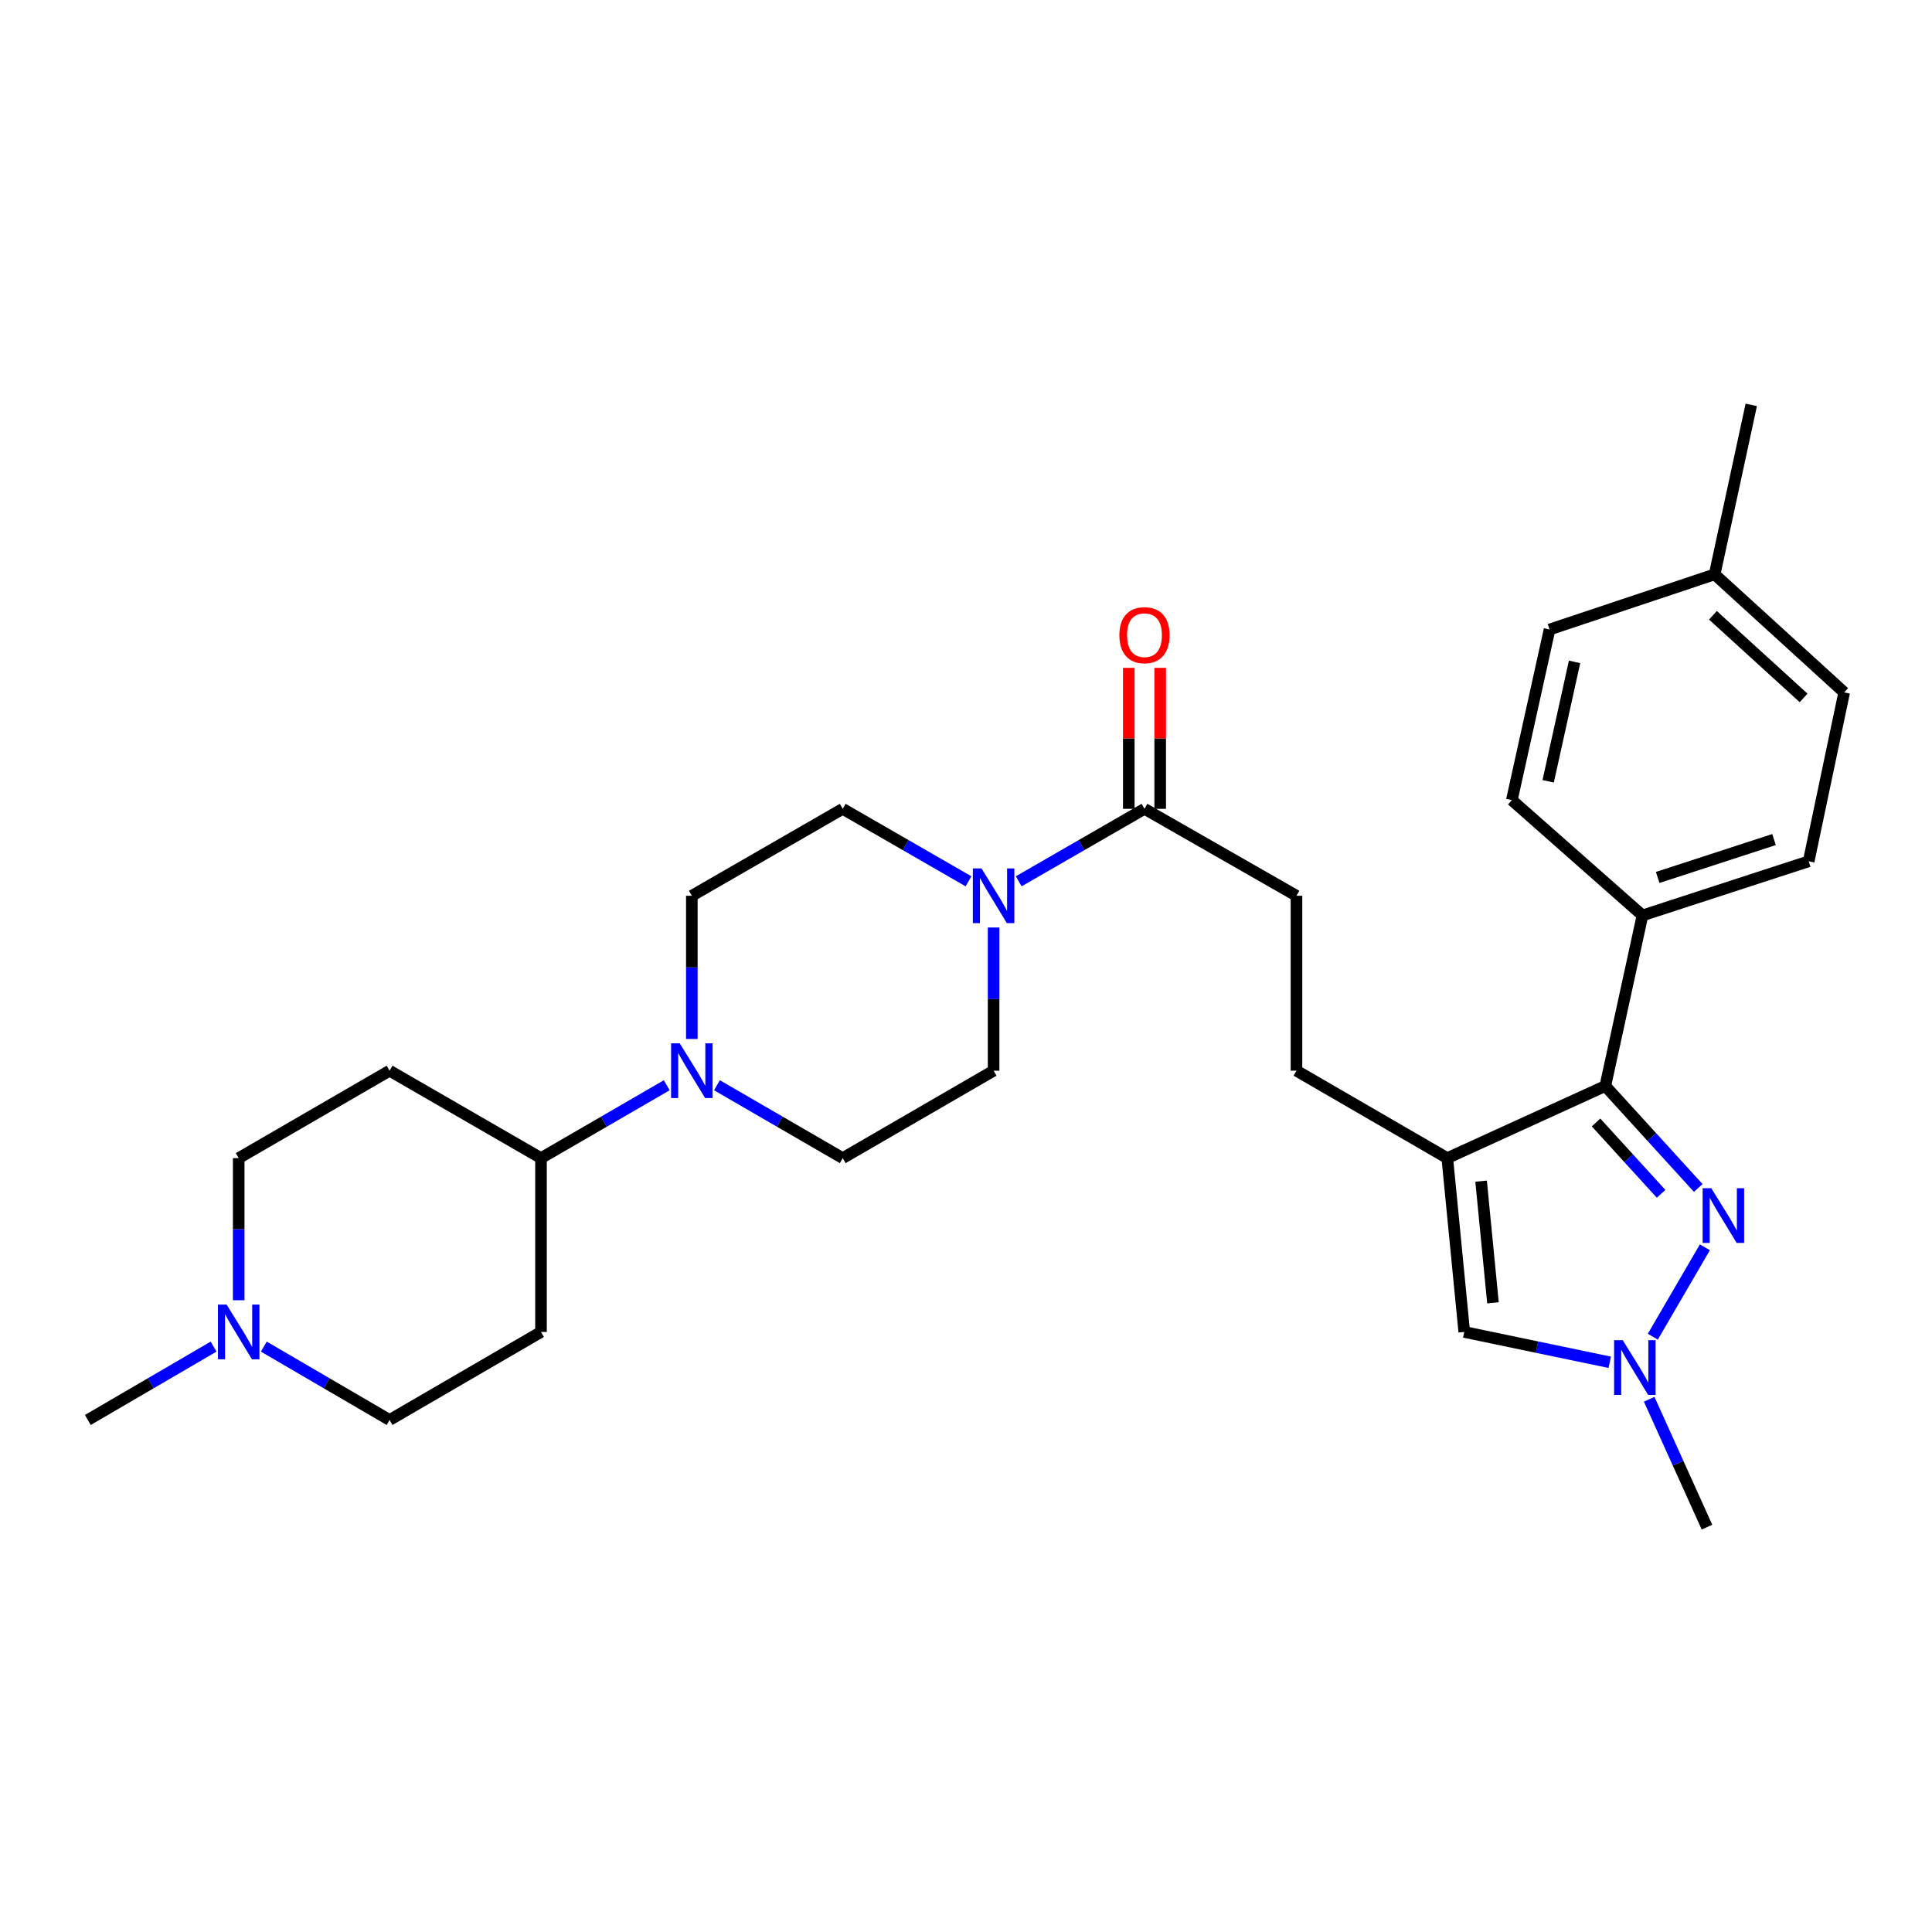 <?xml version='1.0' encoding='iso-8859-1'?>
<svg version='1.1' baseProfile='full'
              xmlns='http://www.w3.org/2000/svg'
                      xmlns:rdkit='http://www.rdkit.org/xml'
                      xmlns:xlink='http://www.w3.org/1999/xlink'
                  xml:space='preserve'
width='1000px' height='1000px' viewBox='0 0 1000 1000'>
<!-- END OF HEADER -->
<rect style='opacity:1.0;fill:#FFFFFF;stroke:none' width='1000' height='1000' x='0' y='0'> </rect>
<path class='bond-1' d='M 749.118,599.445 L 830.908,562.112' style='fill:none;fill-rule:evenodd;stroke:#000000;stroke-width:6px;stroke-linecap:butt;stroke-linejoin:miter;stroke-opacity:1' />
<path class='bond-3' d='M 749.118,599.445 L 757.895,689.417' style='fill:none;fill-rule:evenodd;stroke:#000000;stroke-width:6px;stroke-linecap:butt;stroke-linejoin:miter;stroke-opacity:1' />
<path class='bond-3' d='M 766.613,611.362 L 772.757,674.342' style='fill:none;fill-rule:evenodd;stroke:#000000;stroke-width:6px;stroke-linecap:butt;stroke-linejoin:miter;stroke-opacity:1' />
<path class='bond-10' d='M 749.118,599.445 L 671.048,554.193' style='fill:none;fill-rule:evenodd;stroke:#000000;stroke-width:6px;stroke-linecap:butt;stroke-linejoin:miter;stroke-opacity:1' />
<path class='bond-0' d='M 879.01,614.892 L 854.959,588.502' style='fill:none;fill-rule:evenodd;stroke:#0000FF;stroke-width:6px;stroke-linecap:butt;stroke-linejoin:miter;stroke-opacity:1' />
<path class='bond-0' d='M 854.959,588.502 L 830.908,562.112' style='fill:none;fill-rule:evenodd;stroke:#000000;stroke-width:6px;stroke-linecap:butt;stroke-linejoin:miter;stroke-opacity:1' />
<path class='bond-0' d='M 859.78,617.924 L 842.945,599.451' style='fill:none;fill-rule:evenodd;stroke:#0000FF;stroke-width:6px;stroke-linecap:butt;stroke-linejoin:miter;stroke-opacity:1' />
<path class='bond-0' d='M 842.945,599.451 L 826.109,580.979' style='fill:none;fill-rule:evenodd;stroke:#000000;stroke-width:6px;stroke-linecap:butt;stroke-linejoin:miter;stroke-opacity:1' />
<path class='bond-29' d='M 882.444,645.6 L 855.493,691.869' style='fill:none;fill-rule:evenodd;stroke:#0000FF;stroke-width:6px;stroke-linecap:butt;stroke-linejoin:miter;stroke-opacity:1' />
<path class='bond-9' d='M 830.908,562.112 L 850.143,473.82' style='fill:none;fill-rule:evenodd;stroke:#000000;stroke-width:6px;stroke-linecap:butt;stroke-linejoin:miter;stroke-opacity:1' />
<path class='bond-2' d='M 833.201,705.12 L 795.548,697.268' style='fill:none;fill-rule:evenodd;stroke:#0000FF;stroke-width:6px;stroke-linecap:butt;stroke-linejoin:miter;stroke-opacity:1' />
<path class='bond-2' d='M 795.548,697.268 L 757.895,689.417' style='fill:none;fill-rule:evenodd;stroke:#000000;stroke-width:6px;stroke-linecap:butt;stroke-linejoin:miter;stroke-opacity:1' />
<path class='bond-26' d='M 853.62,724.256 L 868.574,757.349' style='fill:none;fill-rule:evenodd;stroke:#0000FF;stroke-width:6px;stroke-linecap:butt;stroke-linejoin:miter;stroke-opacity:1' />
<path class='bond-26' d='M 868.574,757.349 L 883.529,790.442' style='fill:none;fill-rule:evenodd;stroke:#000000;stroke-width:6px;stroke-linecap:butt;stroke-linejoin:miter;stroke-opacity:1' />
<path class='bond-4' d='M 527.28,456.165 L 559.831,437.409' style='fill:none;fill-rule:evenodd;stroke:#0000FF;stroke-width:6px;stroke-linecap:butt;stroke-linejoin:miter;stroke-opacity:1' />
<path class='bond-4' d='M 559.831,437.409 L 592.383,418.652' style='fill:none;fill-rule:evenodd;stroke:#000000;stroke-width:6px;stroke-linecap:butt;stroke-linejoin:miter;stroke-opacity:1' />
<path class='bond-13' d='M 514.286,480.075 L 514.286,517.134' style='fill:none;fill-rule:evenodd;stroke:#0000FF;stroke-width:6px;stroke-linecap:butt;stroke-linejoin:miter;stroke-opacity:1' />
<path class='bond-13' d='M 514.286,517.134 L 514.286,554.193' style='fill:none;fill-rule:evenodd;stroke:#000000;stroke-width:6px;stroke-linecap:butt;stroke-linejoin:miter;stroke-opacity:1' />
<path class='bond-14' d='M 501.293,456.165 L 468.741,437.409' style='fill:none;fill-rule:evenodd;stroke:#0000FF;stroke-width:6px;stroke-linecap:butt;stroke-linejoin:miter;stroke-opacity:1' />
<path class='bond-14' d='M 468.741,437.409 L 436.19,418.652' style='fill:none;fill-rule:evenodd;stroke:#000000;stroke-width:6px;stroke-linecap:butt;stroke-linejoin:miter;stroke-opacity:1' />
<path class='bond-5' d='M 358.093,537.769 L 358.093,500.71' style='fill:none;fill-rule:evenodd;stroke:#0000FF;stroke-width:6px;stroke-linecap:butt;stroke-linejoin:miter;stroke-opacity:1' />
<path class='bond-5' d='M 358.093,500.71 L 358.093,463.652' style='fill:none;fill-rule:evenodd;stroke:#000000;stroke-width:6px;stroke-linecap:butt;stroke-linejoin:miter;stroke-opacity:1' />
<path class='bond-8' d='M 345.097,561.726 L 312.561,580.585' style='fill:none;fill-rule:evenodd;stroke:#0000FF;stroke-width:6px;stroke-linecap:butt;stroke-linejoin:miter;stroke-opacity:1' />
<path class='bond-8' d='M 312.561,580.585 L 280.024,599.445' style='fill:none;fill-rule:evenodd;stroke:#000000;stroke-width:6px;stroke-linecap:butt;stroke-linejoin:miter;stroke-opacity:1' />
<path class='bond-31' d='M 371.09,561.723 L 403.64,580.584' style='fill:none;fill-rule:evenodd;stroke:#0000FF;stroke-width:6px;stroke-linecap:butt;stroke-linejoin:miter;stroke-opacity:1' />
<path class='bond-31' d='M 403.64,580.584 L 436.19,599.445' style='fill:none;fill-rule:evenodd;stroke:#000000;stroke-width:6px;stroke-linecap:butt;stroke-linejoin:miter;stroke-opacity:1' />
<path class='bond-6' d='M 592.383,418.652 L 671.048,463.652' style='fill:none;fill-rule:evenodd;stroke:#000000;stroke-width:6px;stroke-linecap:butt;stroke-linejoin:miter;stroke-opacity:1' />
<path class='bond-18' d='M 600.51,418.652 L 600.51,382.171' style='fill:none;fill-rule:evenodd;stroke:#000000;stroke-width:6px;stroke-linecap:butt;stroke-linejoin:miter;stroke-opacity:1' />
<path class='bond-18' d='M 600.51,382.171 L 600.51,345.69' style='fill:none;fill-rule:evenodd;stroke:#FF0000;stroke-width:6px;stroke-linecap:butt;stroke-linejoin:miter;stroke-opacity:1' />
<path class='bond-18' d='M 584.255,418.652 L 584.255,382.171' style='fill:none;fill-rule:evenodd;stroke:#000000;stroke-width:6px;stroke-linecap:butt;stroke-linejoin:miter;stroke-opacity:1' />
<path class='bond-18' d='M 584.255,382.171 L 584.255,345.69' style='fill:none;fill-rule:evenodd;stroke:#FF0000;stroke-width:6px;stroke-linecap:butt;stroke-linejoin:miter;stroke-opacity:1' />
<path class='bond-7' d='M 136.552,697.002 L 169.1,715.993' style='fill:none;fill-rule:evenodd;stroke:#0000FF;stroke-width:6px;stroke-linecap:butt;stroke-linejoin:miter;stroke-opacity:1' />
<path class='bond-7' d='M 169.1,715.993 L 201.648,734.985' style='fill:none;fill-rule:evenodd;stroke:#000000;stroke-width:6px;stroke-linecap:butt;stroke-linejoin:miter;stroke-opacity:1' />
<path class='bond-27' d='M 110.551,697.002 L 78.003,715.993' style='fill:none;fill-rule:evenodd;stroke:#0000FF;stroke-width:6px;stroke-linecap:butt;stroke-linejoin:miter;stroke-opacity:1' />
<path class='bond-27' d='M 78.003,715.993 L 45.455,734.985' style='fill:none;fill-rule:evenodd;stroke:#000000;stroke-width:6px;stroke-linecap:butt;stroke-linejoin:miter;stroke-opacity:1' />
<path class='bond-32' d='M 123.551,673.007 L 123.551,636.226' style='fill:none;fill-rule:evenodd;stroke:#0000FF;stroke-width:6px;stroke-linecap:butt;stroke-linejoin:miter;stroke-opacity:1' />
<path class='bond-32' d='M 123.551,636.226 L 123.551,599.445' style='fill:none;fill-rule:evenodd;stroke:#000000;stroke-width:6px;stroke-linecap:butt;stroke-linejoin:miter;stroke-opacity:1' />
<path class='bond-11' d='M 280.024,599.445 L 201.648,554.193' style='fill:none;fill-rule:evenodd;stroke:#000000;stroke-width:6px;stroke-linecap:butt;stroke-linejoin:miter;stroke-opacity:1' />
<path class='bond-12' d='M 280.024,599.445 L 280.024,689.417' style='fill:none;fill-rule:evenodd;stroke:#000000;stroke-width:6px;stroke-linecap:butt;stroke-linejoin:miter;stroke-opacity:1' />
<path class='bond-21' d='M 850.143,473.82 L 936.168,445.807' style='fill:none;fill-rule:evenodd;stroke:#000000;stroke-width:6px;stroke-linecap:butt;stroke-linejoin:miter;stroke-opacity:1' />
<path class='bond-21' d='M 858.014,454.162 L 918.231,434.553' style='fill:none;fill-rule:evenodd;stroke:#000000;stroke-width:6px;stroke-linecap:butt;stroke-linejoin:miter;stroke-opacity:1' />
<path class='bond-22' d='M 850.143,473.82 L 782.531,414.137' style='fill:none;fill-rule:evenodd;stroke:#000000;stroke-width:6px;stroke-linecap:butt;stroke-linejoin:miter;stroke-opacity:1' />
<path class='bond-17' d='M 671.048,554.193 L 671.048,463.652' style='fill:none;fill-rule:evenodd;stroke:#000000;stroke-width:6px;stroke-linecap:butt;stroke-linejoin:miter;stroke-opacity:1' />
<path class='bond-19' d='M 201.648,554.193 L 123.551,599.445' style='fill:none;fill-rule:evenodd;stroke:#000000;stroke-width:6px;stroke-linecap:butt;stroke-linejoin:miter;stroke-opacity:1' />
<path class='bond-20' d='M 280.024,689.417 L 201.648,734.985' style='fill:none;fill-rule:evenodd;stroke:#000000;stroke-width:6px;stroke-linecap:butt;stroke-linejoin:miter;stroke-opacity:1' />
<path class='bond-16' d='M 514.286,554.193 L 436.19,599.445' style='fill:none;fill-rule:evenodd;stroke:#000000;stroke-width:6px;stroke-linecap:butt;stroke-linejoin:miter;stroke-opacity:1' />
<path class='bond-15' d='M 436.19,418.652 L 358.093,463.652' style='fill:none;fill-rule:evenodd;stroke:#000000;stroke-width:6px;stroke-linecap:butt;stroke-linejoin:miter;stroke-opacity:1' />
<path class='bond-24' d='M 936.168,445.807 L 954.545,358.391' style='fill:none;fill-rule:evenodd;stroke:#000000;stroke-width:6px;stroke-linecap:butt;stroke-linejoin:miter;stroke-opacity:1' />
<path class='bond-23' d='M 782.531,414.137 L 802.046,325.836' style='fill:none;fill-rule:evenodd;stroke:#000000;stroke-width:6px;stroke-linecap:butt;stroke-linejoin:miter;stroke-opacity:1' />
<path class='bond-23' d='M 801.33,404.4 L 814.991,342.589' style='fill:none;fill-rule:evenodd;stroke:#000000;stroke-width:6px;stroke-linecap:butt;stroke-linejoin:miter;stroke-opacity:1' />
<path class='bond-25' d='M 802.046,325.836 L 887.502,297.29' style='fill:none;fill-rule:evenodd;stroke:#000000;stroke-width:6px;stroke-linecap:butt;stroke-linejoin:miter;stroke-opacity:1' />
<path class='bond-30' d='M 954.545,358.391 L 887.502,297.29' style='fill:none;fill-rule:evenodd;stroke:#000000;stroke-width:6px;stroke-linecap:butt;stroke-linejoin:miter;stroke-opacity:1' />
<path class='bond-30' d='M 933.54,361.24 L 886.61,318.47' style='fill:none;fill-rule:evenodd;stroke:#000000;stroke-width:6px;stroke-linecap:butt;stroke-linejoin:miter;stroke-opacity:1' />
<path class='bond-28' d='M 887.502,297.29 L 906.449,209.558' style='fill:none;fill-rule:evenodd;stroke:#000000;stroke-width:6px;stroke-linecap:butt;stroke-linejoin:miter;stroke-opacity:1' />
<path  class='atom-1' d='M 885.758 615.004
L 895.038 630.004
Q 895.958 631.484, 897.438 634.164
Q 898.918 636.844, 898.998 637.004
L 898.998 615.004
L 902.758 615.004
L 902.758 643.324
L 898.878 643.324
L 888.918 626.924
Q 887.758 625.004, 886.518 622.804
Q 885.318 620.604, 884.958 619.924
L 884.958 643.324
L 881.278 643.324
L 881.278 615.004
L 885.758 615.004
' fill='#0000FF'/>
<path  class='atom-3' d='M 839.936 693.67
L 849.216 708.67
Q 850.136 710.15, 851.616 712.83
Q 853.096 715.51, 853.176 715.67
L 853.176 693.67
L 856.936 693.67
L 856.936 721.99
L 853.056 721.99
L 843.096 705.59
Q 841.936 703.67, 840.696 701.47
Q 839.496 699.27, 839.136 698.59
L 839.136 721.99
L 835.456 721.99
L 835.456 693.67
L 839.936 693.67
' fill='#0000FF'/>
<path  class='atom-5' d='M 508.026 449.492
L 517.306 464.492
Q 518.226 465.972, 519.706 468.652
Q 521.186 471.332, 521.266 471.492
L 521.266 449.492
L 525.026 449.492
L 525.026 477.812
L 521.146 477.812
L 511.186 461.412
Q 510.026 459.492, 508.786 457.292
Q 507.586 455.092, 507.226 454.412
L 507.226 477.812
L 503.546 477.812
L 503.546 449.492
L 508.026 449.492
' fill='#0000FF'/>
<path  class='atom-6' d='M 351.833 540.033
L 361.113 555.033
Q 362.033 556.513, 363.513 559.193
Q 364.993 561.873, 365.073 562.033
L 365.073 540.033
L 368.833 540.033
L 368.833 568.353
L 364.953 568.353
L 354.993 551.953
Q 353.833 550.033, 352.593 547.833
Q 351.393 545.633, 351.033 544.953
L 351.033 568.353
L 347.353 568.353
L 347.353 540.033
L 351.833 540.033
' fill='#0000FF'/>
<path  class='atom-8' d='M 117.291 675.257
L 126.571 690.257
Q 127.491 691.737, 128.971 694.417
Q 130.451 697.097, 130.531 697.257
L 130.531 675.257
L 134.291 675.257
L 134.291 703.577
L 130.411 703.577
L 120.451 687.177
Q 119.291 685.257, 118.051 683.057
Q 116.851 680.857, 116.491 680.177
L 116.491 703.577
L 112.811 703.577
L 112.811 675.257
L 117.291 675.257
' fill='#0000FF'/>
<path  class='atom-19' d='M 579.383 328.761
Q 579.383 321.961, 582.743 318.161
Q 586.103 314.361, 592.383 314.361
Q 598.663 314.361, 602.023 318.161
Q 605.383 321.961, 605.383 328.761
Q 605.383 335.641, 601.983 339.561
Q 598.583 343.441, 592.383 343.441
Q 586.143 343.441, 582.743 339.561
Q 579.383 335.681, 579.383 328.761
M 592.383 340.241
Q 596.703 340.241, 599.023 337.361
Q 601.383 334.441, 601.383 328.761
Q 601.383 323.201, 599.023 320.401
Q 596.703 317.561, 592.383 317.561
Q 588.063 317.561, 585.703 320.361
Q 583.383 323.161, 583.383 328.761
Q 583.383 334.481, 585.703 337.361
Q 588.063 340.241, 592.383 340.241
' fill='#FF0000'/>
</svg>
